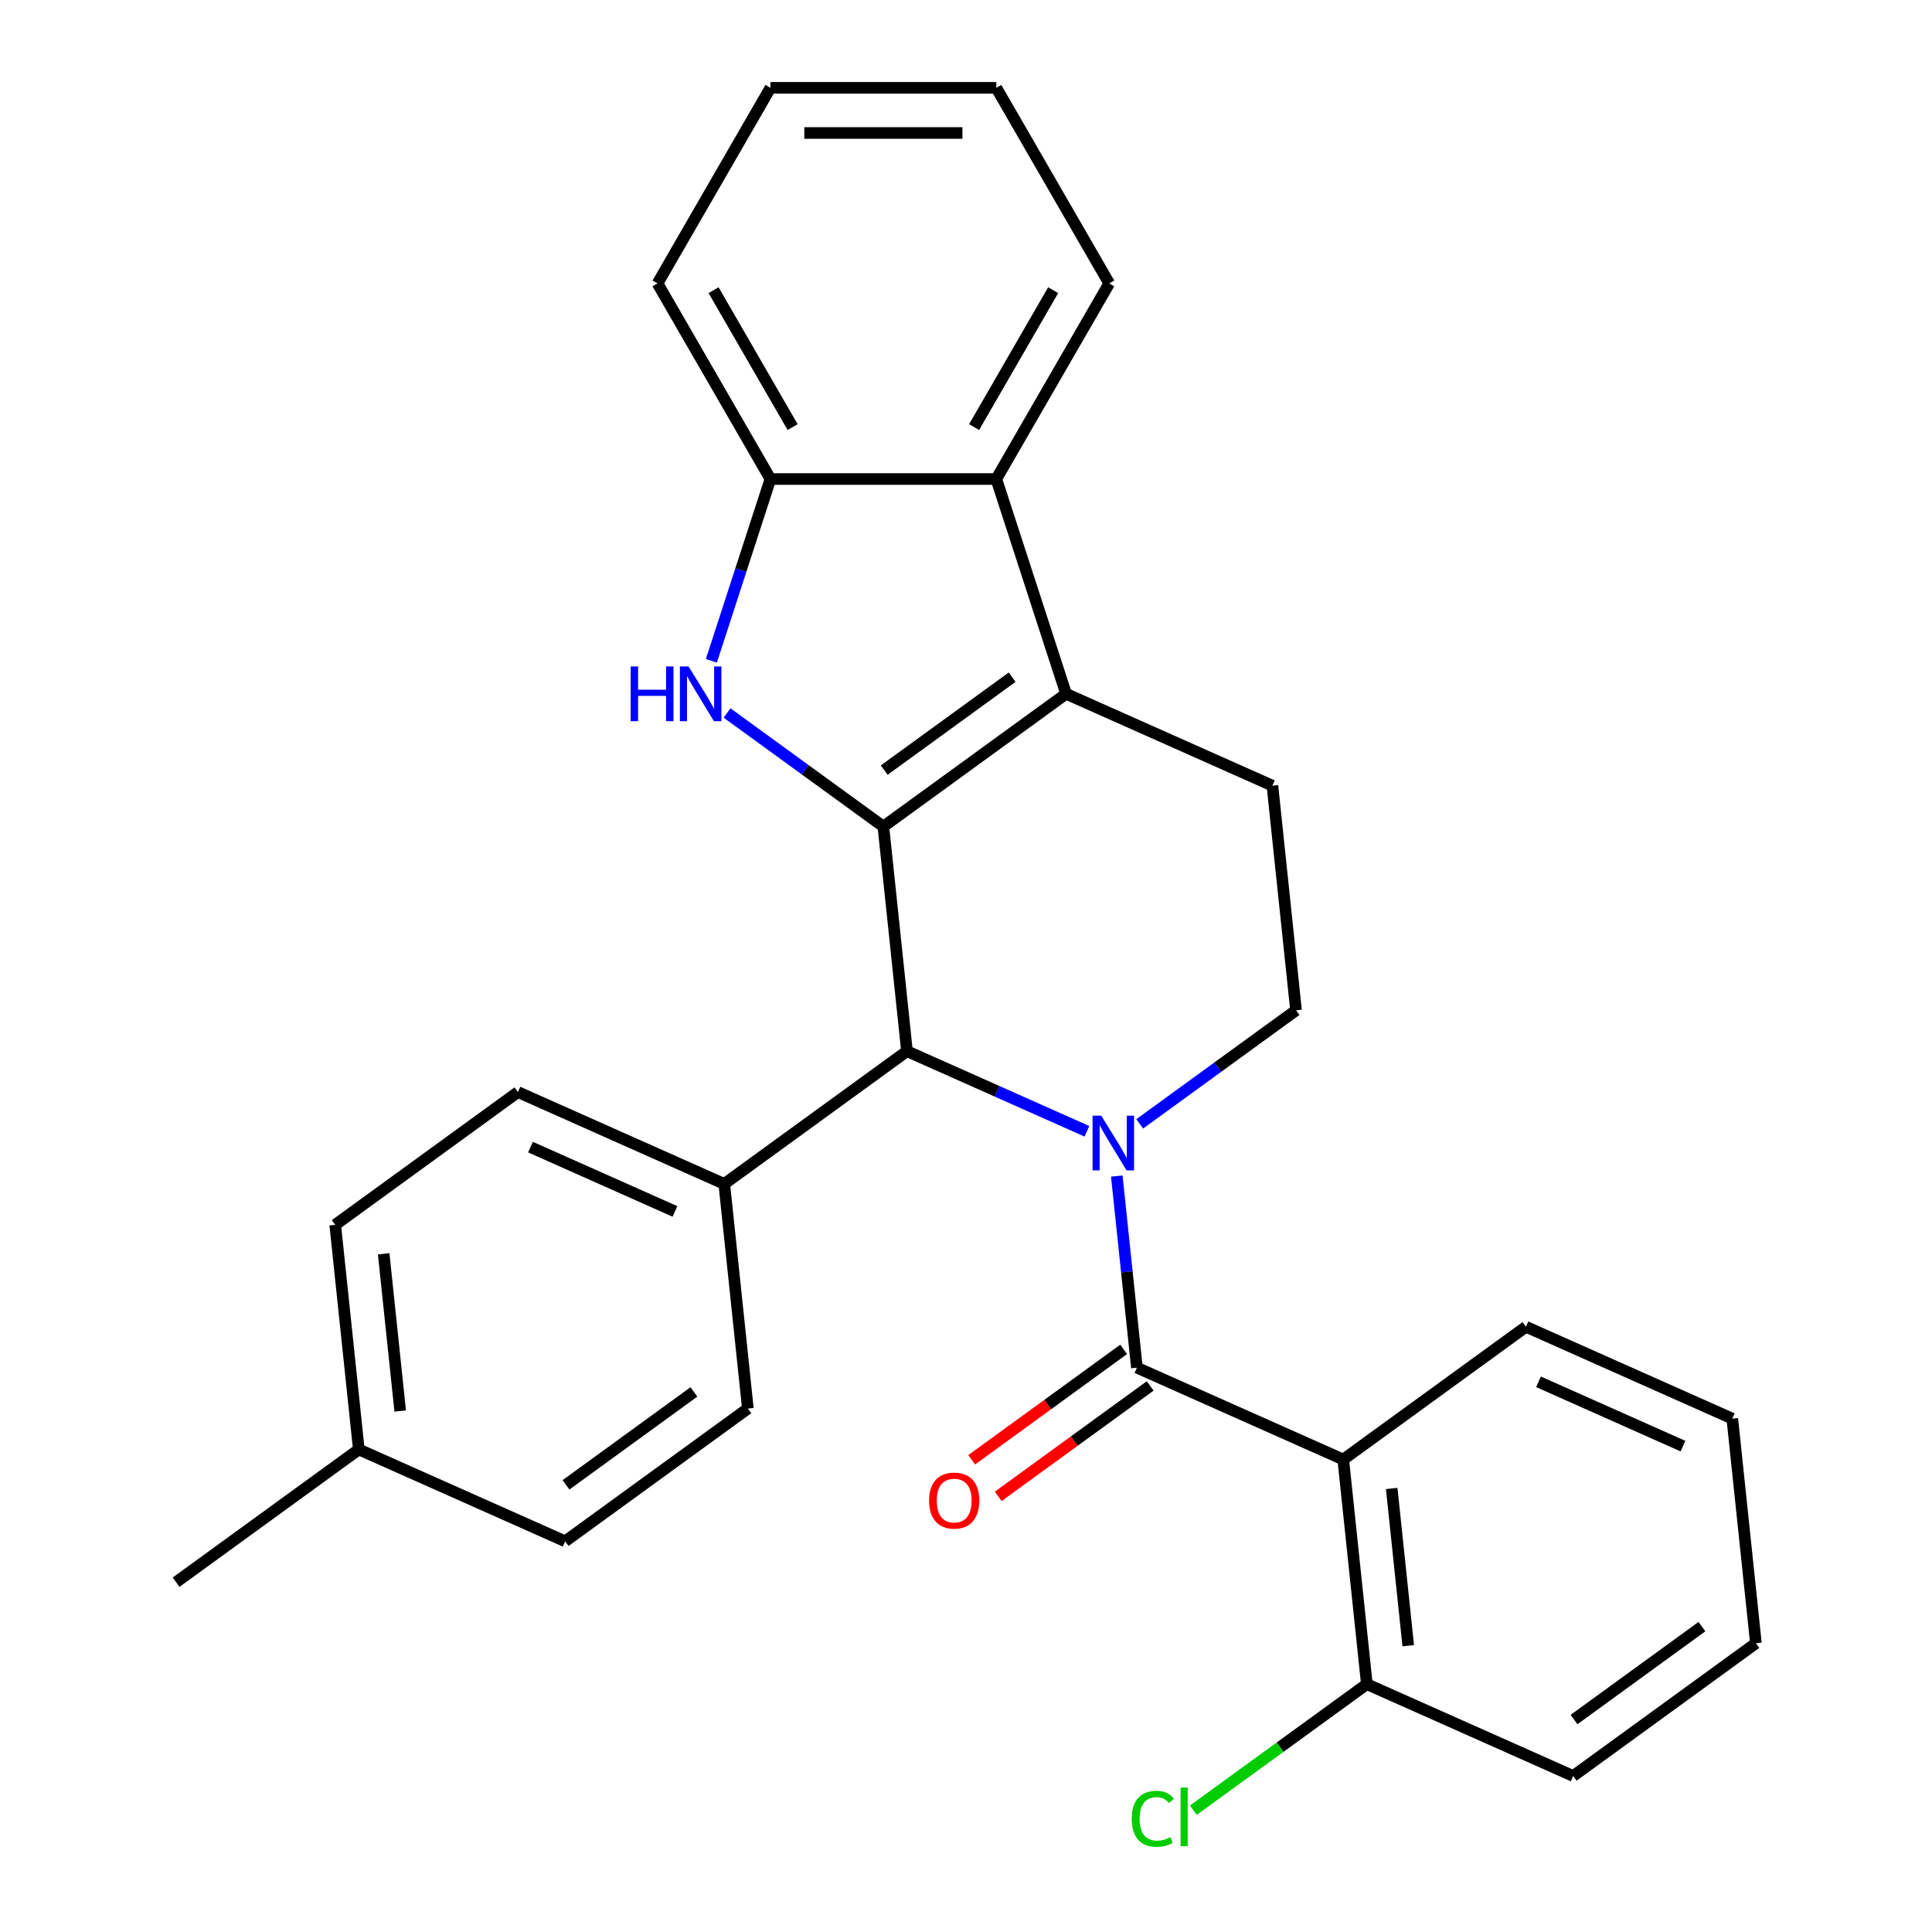 <?xml version='1.0' encoding='iso-8859-1'?>
<svg version='1.1' baseProfile='full'
              xmlns='http://www.w3.org/2000/svg'
                      xmlns:rdkit='http://www.rdkit.org/xml'
                      xmlns:xlink='http://www.w3.org/1999/xlink'
                  xml:space='preserve'
width='1000px' height='1000px' viewBox='0 0 1000 1000'>
<!-- END OF HEADER -->
<rect style='opacity:1.0;fill:#FFFFFF;stroke:none' width='1000' height='1000' x='0' y='0'> </rect>
<path class='bond-1' d='M 578.042,608.72 L 583.254,658.309' style='fill:none;fill-rule:evenodd;stroke:#0000FF;stroke-width:6px;stroke-linecap:butt;stroke-linejoin:miter;stroke-opacity:1' />
<path class='bond-1' d='M 583.254,658.309 L 588.466,707.899' style='fill:none;fill-rule:evenodd;stroke:#000000;stroke-width:6px;stroke-linecap:butt;stroke-linejoin:miter;stroke-opacity:1' />
<path class='bond-4' d='M 562.584,585.554 L 516.017,564.822' style='fill:none;fill-rule:evenodd;stroke:#0000FF;stroke-width:6px;stroke-linecap:butt;stroke-linejoin:miter;stroke-opacity:1' />
<path class='bond-4' d='M 516.017,564.822 L 469.451,544.089' style='fill:none;fill-rule:evenodd;stroke:#000000;stroke-width:6px;stroke-linecap:butt;stroke-linejoin:miter;stroke-opacity:1' />
<path class='bond-8' d='M 589.909,581.711 L 630.365,552.318' style='fill:none;fill-rule:evenodd;stroke:#0000FF;stroke-width:6px;stroke-linecap:butt;stroke-linejoin:miter;stroke-opacity:1' />
<path class='bond-8' d='M 630.365,552.318 L 670.822,522.924' style='fill:none;fill-rule:evenodd;stroke:#000000;stroke-width:6px;stroke-linecap:butt;stroke-linejoin:miter;stroke-opacity:1' />
<path class='bond-0' d='M 457.232,427.828 L 469.451,544.089' style='fill:none;fill-rule:evenodd;stroke:#000000;stroke-width:6px;stroke-linecap:butt;stroke-linejoin:miter;stroke-opacity:1' />
<path class='bond-3' d='M 457.232,427.828 L 416.775,398.434' style='fill:none;fill-rule:evenodd;stroke:#000000;stroke-width:6px;stroke-linecap:butt;stroke-linejoin:miter;stroke-opacity:1' />
<path class='bond-3' d='M 416.775,398.434 L 376.319,369.041' style='fill:none;fill-rule:evenodd;stroke:#0000FF;stroke-width:6px;stroke-linecap:butt;stroke-linejoin:miter;stroke-opacity:1' />
<path class='bond-28' d='M 457.232,427.828 L 551.807,359.115' style='fill:none;fill-rule:evenodd;stroke:#000000;stroke-width:6px;stroke-linecap:butt;stroke-linejoin:miter;stroke-opacity:1' />
<path class='bond-28' d='M 457.675,398.606 L 523.878,350.506' style='fill:none;fill-rule:evenodd;stroke:#000000;stroke-width:6px;stroke-linecap:butt;stroke-linejoin:miter;stroke-opacity:1' />
<path class='bond-5' d='M 588.466,707.899 L 695.261,755.447' style='fill:none;fill-rule:evenodd;stroke:#000000;stroke-width:6px;stroke-linecap:butt;stroke-linejoin:miter;stroke-opacity:1' />
<path class='bond-11' d='M 581.594,698.441 L 542.268,727.014' style='fill:none;fill-rule:evenodd;stroke:#000000;stroke-width:6px;stroke-linecap:butt;stroke-linejoin:miter;stroke-opacity:1' />
<path class='bond-11' d='M 542.268,727.014 L 502.941,755.586' style='fill:none;fill-rule:evenodd;stroke:#FF0000;stroke-width:6px;stroke-linecap:butt;stroke-linejoin:miter;stroke-opacity:1' />
<path class='bond-11' d='M 595.337,717.356 L 556.011,745.929' style='fill:none;fill-rule:evenodd;stroke:#000000;stroke-width:6px;stroke-linecap:butt;stroke-linejoin:miter;stroke-opacity:1' />
<path class='bond-11' d='M 556.011,745.929 L 516.684,774.501' style='fill:none;fill-rule:evenodd;stroke:#FF0000;stroke-width:6px;stroke-linecap:butt;stroke-linejoin:miter;stroke-opacity:1' />
<path class='bond-2' d='M 551.807,359.115 L 658.602,406.663' style='fill:none;fill-rule:evenodd;stroke:#000000;stroke-width:6px;stroke-linecap:butt;stroke-linejoin:miter;stroke-opacity:1' />
<path class='bond-6' d='M 551.807,359.115 L 515.682,247.934' style='fill:none;fill-rule:evenodd;stroke:#000000;stroke-width:6px;stroke-linecap:butt;stroke-linejoin:miter;stroke-opacity:1' />
<path class='bond-7' d='M 368.206,342.032 L 383.494,294.983' style='fill:none;fill-rule:evenodd;stroke:#0000FF;stroke-width:6px;stroke-linecap:butt;stroke-linejoin:miter;stroke-opacity:1' />
<path class='bond-7' d='M 383.494,294.983 L 398.781,247.934' style='fill:none;fill-rule:evenodd;stroke:#000000;stroke-width:6px;stroke-linecap:butt;stroke-linejoin:miter;stroke-opacity:1' />
<path class='bond-10' d='M 469.451,544.089 L 374.876,612.802' style='fill:none;fill-rule:evenodd;stroke:#000000;stroke-width:6px;stroke-linecap:butt;stroke-linejoin:miter;stroke-opacity:1' />
<path class='bond-12' d='M 695.261,755.447 L 707.48,871.708' style='fill:none;fill-rule:evenodd;stroke:#000000;stroke-width:6px;stroke-linecap:butt;stroke-linejoin:miter;stroke-opacity:1' />
<path class='bond-12' d='M 720.346,770.442 L 728.9,851.825' style='fill:none;fill-rule:evenodd;stroke:#000000;stroke-width:6px;stroke-linecap:butt;stroke-linejoin:miter;stroke-opacity:1' />
<path class='bond-16' d='M 695.261,755.447 L 789.836,686.734' style='fill:none;fill-rule:evenodd;stroke:#000000;stroke-width:6px;stroke-linecap:butt;stroke-linejoin:miter;stroke-opacity:1' />
<path class='bond-20' d='M 515.682,247.934 L 574.133,146.694' style='fill:none;fill-rule:evenodd;stroke:#000000;stroke-width:6px;stroke-linecap:butt;stroke-linejoin:miter;stroke-opacity:1' />
<path class='bond-20' d='M 504.202,221.058 L 545.118,150.19' style='fill:none;fill-rule:evenodd;stroke:#000000;stroke-width:6px;stroke-linecap:butt;stroke-linejoin:miter;stroke-opacity:1' />
<path class='bond-29' d='M 515.682,247.934 L 398.781,247.934' style='fill:none;fill-rule:evenodd;stroke:#000000;stroke-width:6px;stroke-linecap:butt;stroke-linejoin:miter;stroke-opacity:1' />
<path class='bond-21' d='M 398.781,247.934 L 340.33,146.694' style='fill:none;fill-rule:evenodd;stroke:#000000;stroke-width:6px;stroke-linecap:butt;stroke-linejoin:miter;stroke-opacity:1' />
<path class='bond-21' d='M 410.261,221.058 L 369.345,150.19' style='fill:none;fill-rule:evenodd;stroke:#000000;stroke-width:6px;stroke-linecap:butt;stroke-linejoin:miter;stroke-opacity:1' />
<path class='bond-9' d='M 670.822,522.924 L 658.602,406.663' style='fill:none;fill-rule:evenodd;stroke:#000000;stroke-width:6px;stroke-linecap:butt;stroke-linejoin:miter;stroke-opacity:1' />
<path class='bond-13' d='M 374.876,612.802 L 268.08,565.254' style='fill:none;fill-rule:evenodd;stroke:#000000;stroke-width:6px;stroke-linecap:butt;stroke-linejoin:miter;stroke-opacity:1' />
<path class='bond-13' d='M 349.347,627.029 L 274.59,593.745' style='fill:none;fill-rule:evenodd;stroke:#000000;stroke-width:6px;stroke-linecap:butt;stroke-linejoin:miter;stroke-opacity:1' />
<path class='bond-14' d='M 374.876,612.802 L 387.095,729.064' style='fill:none;fill-rule:evenodd;stroke:#000000;stroke-width:6px;stroke-linecap:butt;stroke-linejoin:miter;stroke-opacity:1' />
<path class='bond-15' d='M 707.48,871.708 L 662.574,904.335' style='fill:none;fill-rule:evenodd;stroke:#000000;stroke-width:6px;stroke-linecap:butt;stroke-linejoin:miter;stroke-opacity:1' />
<path class='bond-15' d='M 662.574,904.335 L 617.667,936.961' style='fill:none;fill-rule:evenodd;stroke:#00CC00;stroke-width:6px;stroke-linecap:butt;stroke-linejoin:miter;stroke-opacity:1' />
<path class='bond-22' d='M 707.48,871.708 L 814.276,919.257' style='fill:none;fill-rule:evenodd;stroke:#000000;stroke-width:6px;stroke-linecap:butt;stroke-linejoin:miter;stroke-opacity:1' />
<path class='bond-18' d='M 268.08,565.254 L 173.505,633.967' style='fill:none;fill-rule:evenodd;stroke:#000000;stroke-width:6px;stroke-linecap:butt;stroke-linejoin:miter;stroke-opacity:1' />
<path class='bond-17' d='M 387.095,729.064 L 292.52,797.777' style='fill:none;fill-rule:evenodd;stroke:#000000;stroke-width:6px;stroke-linecap:butt;stroke-linejoin:miter;stroke-opacity:1' />
<path class='bond-17' d='M 359.166,720.456 L 292.963,768.555' style='fill:none;fill-rule:evenodd;stroke:#000000;stroke-width:6px;stroke-linecap:butt;stroke-linejoin:miter;stroke-opacity:1' />
<path class='bond-24' d='M 789.836,686.734 L 896.631,734.282' style='fill:none;fill-rule:evenodd;stroke:#000000;stroke-width:6px;stroke-linecap:butt;stroke-linejoin:miter;stroke-opacity:1' />
<path class='bond-24' d='M 796.346,715.225 L 871.103,748.509' style='fill:none;fill-rule:evenodd;stroke:#000000;stroke-width:6px;stroke-linecap:butt;stroke-linejoin:miter;stroke-opacity:1' />
<path class='bond-19' d='M 292.52,797.777 L 185.724,750.229' style='fill:none;fill-rule:evenodd;stroke:#000000;stroke-width:6px;stroke-linecap:butt;stroke-linejoin:miter;stroke-opacity:1' />
<path class='bond-30' d='M 173.505,633.967 L 185.724,750.229' style='fill:none;fill-rule:evenodd;stroke:#000000;stroke-width:6px;stroke-linecap:butt;stroke-linejoin:miter;stroke-opacity:1' />
<path class='bond-30' d='M 198.59,648.962 L 207.144,730.345' style='fill:none;fill-rule:evenodd;stroke:#000000;stroke-width:6px;stroke-linecap:butt;stroke-linejoin:miter;stroke-opacity:1' />
<path class='bond-23' d='M 185.724,750.229 L 91.149,818.942' style='fill:none;fill-rule:evenodd;stroke:#000000;stroke-width:6px;stroke-linecap:butt;stroke-linejoin:miter;stroke-opacity:1' />
<path class='bond-25' d='M 574.133,146.694 L 515.682,45.455' style='fill:none;fill-rule:evenodd;stroke:#000000;stroke-width:6px;stroke-linecap:butt;stroke-linejoin:miter;stroke-opacity:1' />
<path class='bond-26' d='M 340.33,146.694 L 398.781,45.455' style='fill:none;fill-rule:evenodd;stroke:#000000;stroke-width:6px;stroke-linecap:butt;stroke-linejoin:miter;stroke-opacity:1' />
<path class='bond-31' d='M 814.276,919.257 L 908.851,850.543' style='fill:none;fill-rule:evenodd;stroke:#000000;stroke-width:6px;stroke-linecap:butt;stroke-linejoin:miter;stroke-opacity:1' />
<path class='bond-31' d='M 814.719,890.035 L 880.922,841.935' style='fill:none;fill-rule:evenodd;stroke:#000000;stroke-width:6px;stroke-linecap:butt;stroke-linejoin:miter;stroke-opacity:1' />
<path class='bond-27' d='M 896.631,734.282 L 908.851,850.543' style='fill:none;fill-rule:evenodd;stroke:#000000;stroke-width:6px;stroke-linecap:butt;stroke-linejoin:miter;stroke-opacity:1' />
<path class='bond-32' d='M 515.682,45.455 L 398.781,45.455' style='fill:none;fill-rule:evenodd;stroke:#000000;stroke-width:6px;stroke-linecap:butt;stroke-linejoin:miter;stroke-opacity:1' />
<path class='bond-32' d='M 498.147,68.835 L 416.316,68.835' style='fill:none;fill-rule:evenodd;stroke:#000000;stroke-width:6px;stroke-linecap:butt;stroke-linejoin:miter;stroke-opacity:1' />
<path  class='atom-0' d='M 569.986 577.477
L 579.266 592.477
Q 580.186 593.957, 581.666 596.637
Q 583.146 599.317, 583.226 599.477
L 583.226 577.477
L 586.986 577.477
L 586.986 605.797
L 583.106 605.797
L 573.146 589.397
Q 571.986 587.477, 570.746 585.277
Q 569.546 583.077, 569.186 582.397
L 569.186 605.797
L 565.506 605.797
L 565.506 577.477
L 569.986 577.477
' fill='#0000FF'/>
<path  class='atom-4' d='M 326.436 344.955
L 330.276 344.955
L 330.276 356.995
L 344.756 356.995
L 344.756 344.955
L 348.596 344.955
L 348.596 373.275
L 344.756 373.275
L 344.756 360.195
L 330.276 360.195
L 330.276 373.275
L 326.436 373.275
L 326.436 344.955
' fill='#0000FF'/>
<path  class='atom-4' d='M 356.396 344.955
L 365.676 359.955
Q 366.596 361.435, 368.076 364.115
Q 369.556 366.795, 369.636 366.955
L 369.636 344.955
L 373.396 344.955
L 373.396 373.275
L 369.516 373.275
L 359.556 356.875
Q 358.396 354.955, 357.156 352.755
Q 355.956 350.555, 355.596 349.875
L 355.596 373.275
L 351.916 373.275
L 351.916 344.955
L 356.396 344.955
' fill='#0000FF'/>
<path  class='atom-12' d='M 480.89 776.692
Q 480.89 769.892, 484.25 766.092
Q 487.61 762.292, 493.89 762.292
Q 500.17 762.292, 503.53 766.092
Q 506.89 769.892, 506.89 776.692
Q 506.89 783.572, 503.49 787.492
Q 500.09 791.372, 493.89 791.372
Q 487.65 791.372, 484.25 787.492
Q 480.89 783.612, 480.89 776.692
M 493.89 788.172
Q 498.21 788.172, 500.53 785.292
Q 502.89 782.372, 502.89 776.692
Q 502.89 771.132, 500.53 768.332
Q 498.21 765.492, 493.89 765.492
Q 489.57 765.492, 487.21 768.292
Q 484.89 771.092, 484.89 776.692
Q 484.89 782.412, 487.21 785.292
Q 489.57 788.172, 493.89 788.172
' fill='#FF0000'/>
<path  class='atom-16' d='M 585.785 941.402
Q 585.785 934.362, 589.065 930.682
Q 592.385 926.962, 598.665 926.962
Q 604.505 926.962, 607.625 931.082
L 604.985 933.242
Q 602.705 930.242, 598.665 930.242
Q 594.385 930.242, 592.105 933.122
Q 589.865 935.962, 589.865 941.402
Q 589.865 947.002, 592.185 949.882
Q 594.545 952.762, 599.105 952.762
Q 602.225 952.762, 605.865 950.882
L 606.985 953.882
Q 605.505 954.842, 603.265 955.402
Q 601.025 955.962, 598.545 955.962
Q 592.385 955.962, 589.065 952.202
Q 585.785 948.442, 585.785 941.402
' fill='#00CC00'/>
<path  class='atom-16' d='M 611.065 925.242
L 614.745 925.242
L 614.745 955.602
L 611.065 955.602
L 611.065 925.242
' fill='#00CC00'/>
</svg>
